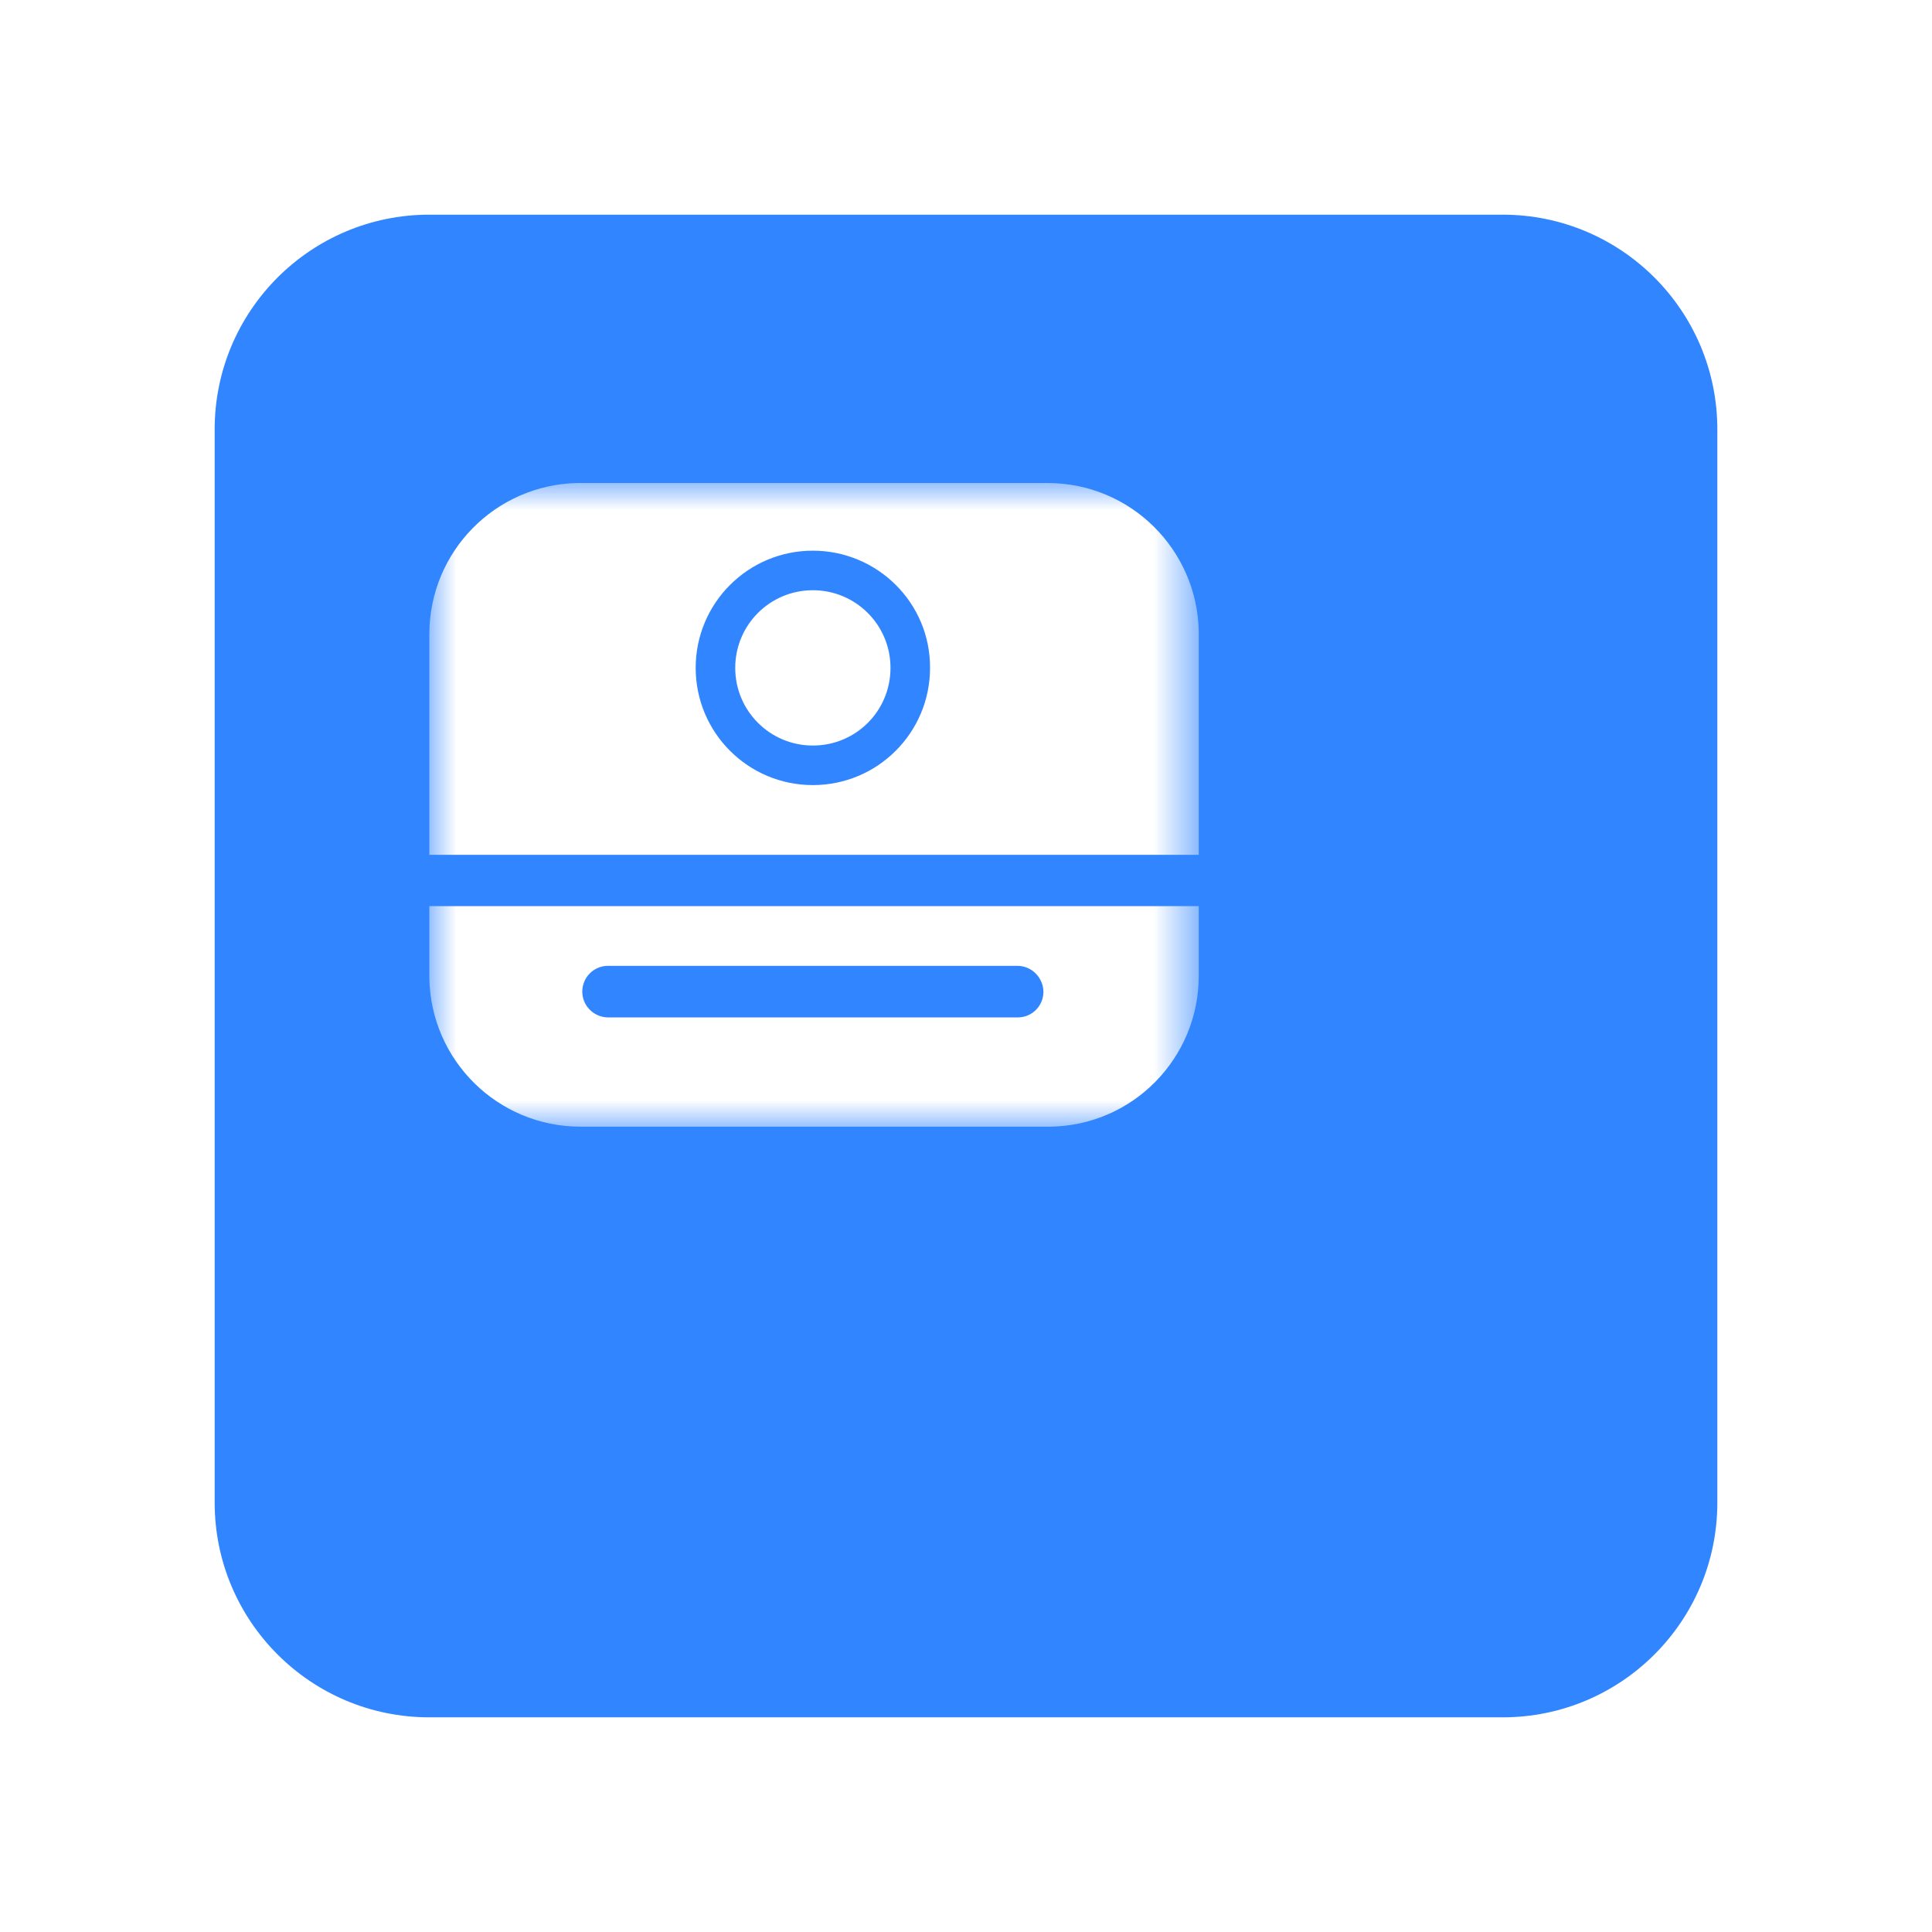 <svg width="36" height="36" viewBox="0 0 36 36" fill="none" xmlns="http://www.w3.org/2000/svg">
<g filter="url(#filter0_d_4253_8536)">
<path d="M1 5C1 2.791 2.791 1 5 1H25C27.209 1 29 2.791 29 5V25C29 27.209 27.209 29 25 29H5C2.791 29 1 27.209 1 25V5Z" fill="#3185FF"/>
</g>
<mask id="mask0_4253_8536" style="mask-type:luminance" maskUnits="userSpaceOnUse" x="8" y="9" width="15" height="12">
<path d="M22.331 9H8V21H22.331V9Z" fill="white"/>
</mask>
<g mask="url(#mask0_4253_8536)">
<path d="M22.337 16.889V18.183C22.337 19.723 21.103 20.973 19.569 20.994H19.52H10.817C9.278 20.994 8.027 19.761 8 18.227V18.177V16.884H22.337V16.889ZM18.957 17.997H11.33H11.319C11.057 18.003 10.85 18.216 10.85 18.478C10.85 18.74 11.063 18.953 11.325 18.958H11.33H18.963H18.974C19.236 18.953 19.443 18.74 19.443 18.478C19.438 18.216 19.225 17.997 18.957 17.997ZM19.52 9C21.059 9 22.309 10.234 22.337 11.768V11.817V15.928H8V11.817C8 10.277 9.234 9.027 10.768 9H10.817H19.52ZM15.146 10.261C13.94 10.261 12.963 11.238 12.963 12.445C12.963 13.652 13.94 14.629 15.146 14.629C16.353 14.629 17.33 13.652 17.33 12.445C17.336 11.238 16.353 10.261 15.146 10.261ZM15.146 10.998C15.944 10.998 16.593 11.642 16.593 12.445C16.593 13.248 15.949 13.892 15.146 13.892C14.349 13.892 13.7 13.248 13.7 12.445C13.7 11.642 14.349 10.998 15.146 10.998Z" fill="white"/>
</g>
<defs>
<filter id="filter0_d_4253_8536" x="0" y="0" width="36" height="36" filterUnits="userSpaceOnUse" color-interpolation-filters="sRGB">
<feFlood flood-opacity="0" result="BackgroundImageFix"/>
<feColorMatrix in="SourceAlpha" type="matrix" values="0 0 0 0 0 0 0 0 0 0 0 0 0 0 0 0 0 0 127 0" result="hardAlpha"/>
<feOffset dx="3" dy="3"/>
<feGaussianBlur stdDeviation="2"/>
<feComposite in2="hardAlpha" operator="out"/>
<feColorMatrix type="matrix" values="0 0 0 0 0.147 0 0 0 0 0.25 0 0 0 0 0.399 0 0 0 0.08 0"/>
<feBlend mode="normal" in2="BackgroundImageFix" result="effect1_dropShadow_4253_8536"/>
<feBlend mode="normal" in="SourceGraphic" in2="effect1_dropShadow_4253_8536" result="shape"/>
</filter>
</defs>
</svg>
